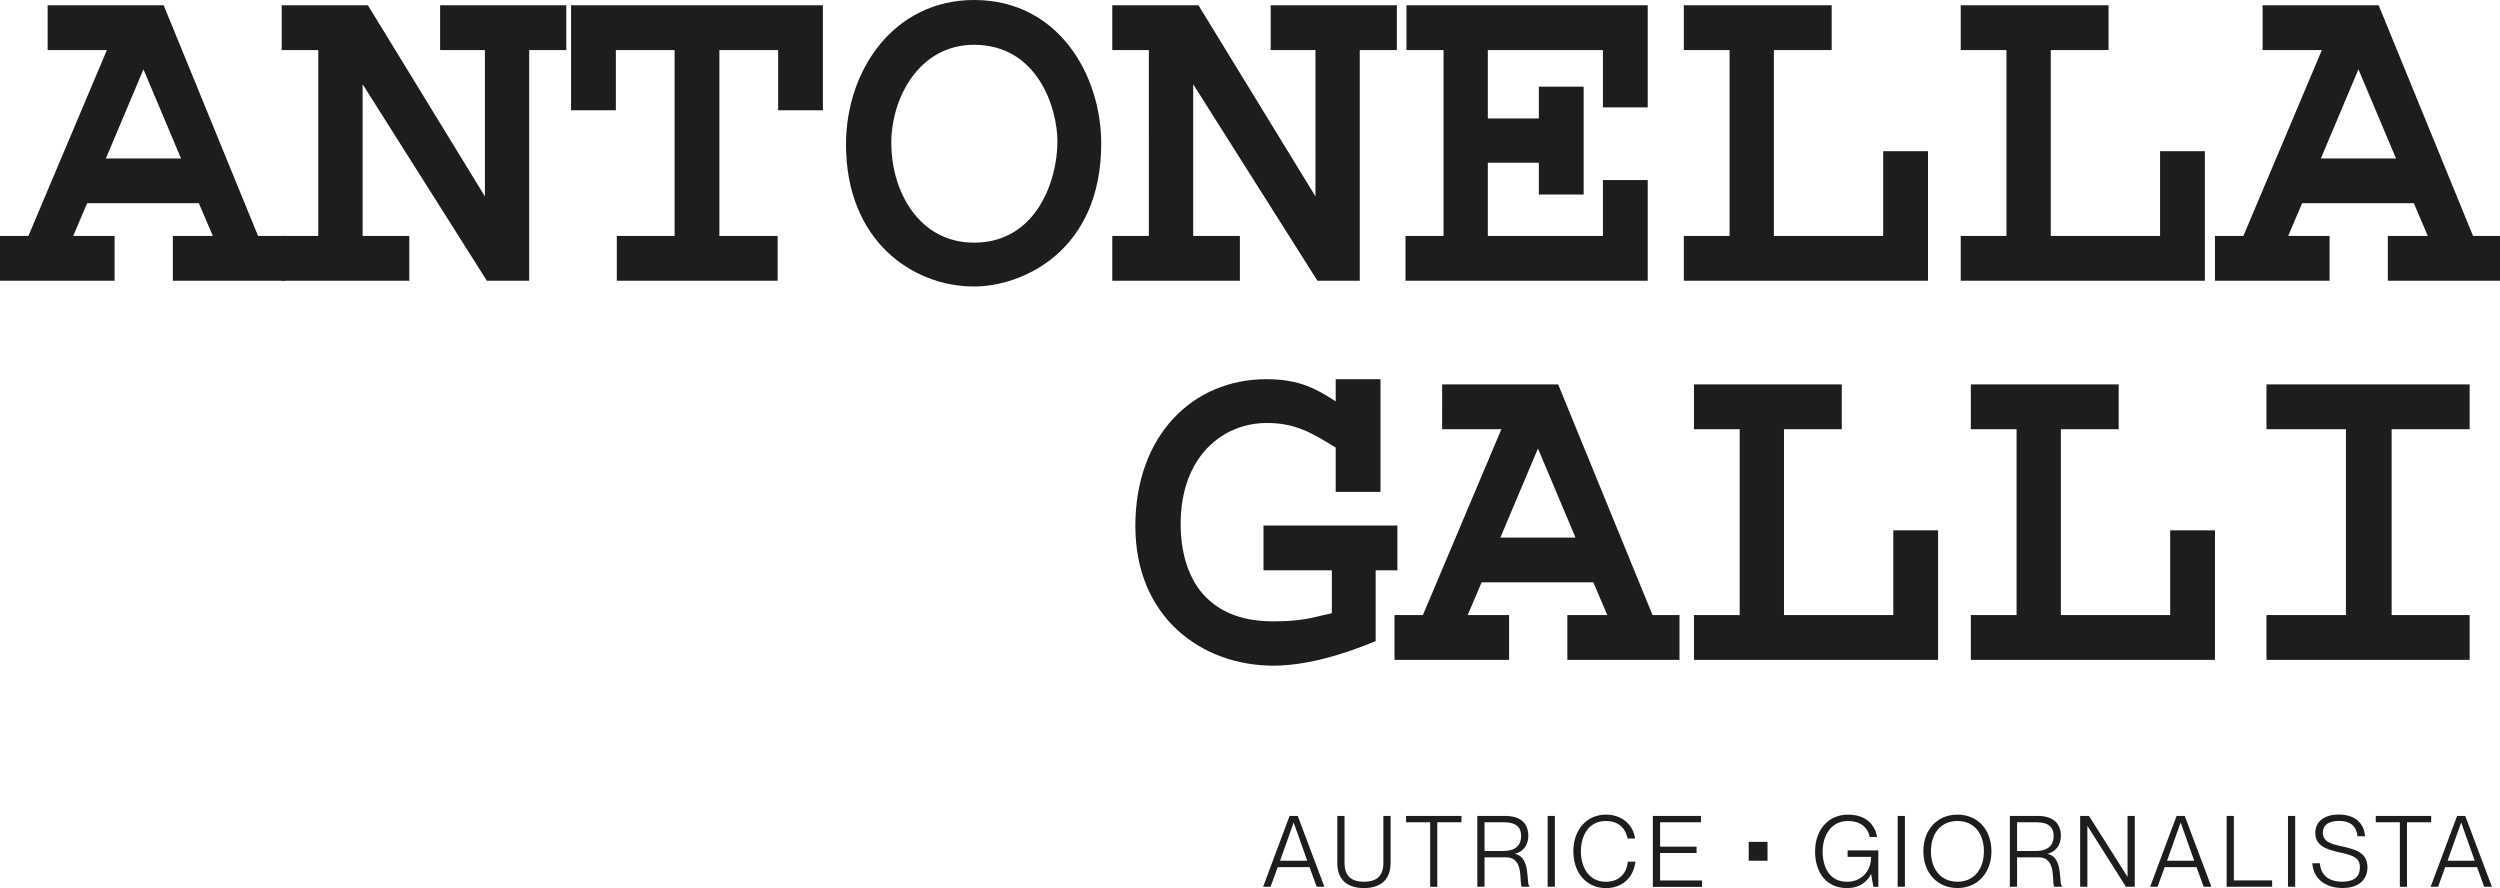 <svg xmlns="http://www.w3.org/2000/svg" id="Livello_1" data-name="Livello 1" viewBox="0 0 605.58 215.11">
  <defs>
    <style>
      .cls-1{fill:#1d1d1b}
    </style>
  </defs>
  <path d="M333.23 138.15v17.15c-2.33.93-14 5.95-24.73 5.95-17.5 0-33.48-11.78-33.48-33.83s14-35.57 31.73-35.57c8.16 0 12.25 2.45 16.8 5.37v-5.37h10.85v27.29h-10.85v-10.73c-5.72-3.5-9.68-5.95-16.68-5.95-10.73 0-20.88 8.16-20.88 24.49 0 6.18 1.52 12.48 5.37 16.91 4.43 5.02 10.61 6.65 17.03 6.65 3.5 0 6.88-.23 10.26-1.05l3.97-.93v-10.38h-16.56V127.3h32.43v10.85h-5.25Zm46.43 21.69v-10.85h9.68l-3.38-7.93H358.9l-3.38 7.93h10.03v10.85h-27.76v-10.85h6.88l19.01-45.02h-14.35V93.12h28.11l22.86 55.87h6.53v10.85h-27.18Zm-7.12-51.2-9.1 21.58h18.2l-9.1-21.58Zm37.79 51.2v-10.85h11.08v-45.02h-11.08V93.12h35.81v10.85h-14v45.02h26.48v-20.53h10.85v31.38h-59.14Zm67.07 0v-10.85h11.08v-45.02H477.4V93.12h35.81v10.85h-14v45.02h26.48v-20.53h10.85v31.38H477.4Zm71.61 0v-10.85h19.25v-45.02h-19.25V93.12h49.22v10.85h-18.9v45.02h18.9v10.85h-49.22ZM41.87 68V57.15h9.68l-3.38-7.93H21.11l-3.38 7.93h10.03V68H0V57.15h6.88l19.01-45.02H11.54V1.28h28.11l22.86 55.87h6.53V68H41.86Zm-7.12-51.2-9.1 21.58h18.2l-9.1-21.58Z" class="cls-1"/>
  <path d="M128.19 12.13V68h-10.26L87.84 20.41v36.74h11.31V68H68.24V57.15h8.86V12.13h-8.86V1.28h20.88l28.34 46.3V12.13h-10.85V1.28h30.56v10.85h-8.98Zm60.3 14.58V12.13h-14.23v45.02h14.11V68h-38.96V57.15h14V12.13h-14.23v14.58h-10.85V1.28h61v25.43h-10.85Zm47.47 42.69c-14.93 0-31.03-11.08-31.03-34.41C204.93 16.91 216.59 0 235.96 0c20.53 0 30.79 18.31 30.79 34.76 0 26.24-19.25 34.64-30.79 34.64Zm0-58.55c-13.3 0-20.06 12.83-20.06 23.79 0 11.66 6.65 24.14 20.06 24.14 14.93 0 20.18-14.81 20.18-24.49 0-8.28-4.9-23.44-20.18-23.44Zm93.42 1.28V68h-10.26l-30.09-47.59v36.74h11.31V68h-30.91V57.15h8.86V12.13h-8.86V1.28h20.88l28.34 46.3V12.13H307.8V1.28h30.56v10.85h-8.98ZM340.46 68V57.15h9.21V12.13h-8.98V1.28h58.44v24.73h-10.85V12.13H360.4v16.56h12.36v-7.7h10.85v26.13h-10.85v-7.7H360.4v17.73h27.88V43.62h10.85V68h-58.67Zm67.42 0V57.15h11.08V12.13h-11.08V1.28h35.81v10.85h-14v45.02h26.48V36.62h10.85V68h-59.14Zm67.07 0V57.15h11.08V12.13h-11.08V1.28h35.81v10.85h-14v45.02h26.48V36.62h10.85V68h-59.14Zm103.46 0V57.15h9.68l-3.38-7.93h-27.06l-3.38 7.93h10.03V68h-27.76V57.15h6.88l19.01-45.02h-14.35V1.28h28.11l22.86 55.87h6.53V68H578.4Zm-7.12-51.2-9.1 21.58h18.2l-9.1-21.58ZM312.38 197.64h1.97l6.46 17.16h-1.87l-1.73-4.75h-7.71l-1.73 4.75h-1.8l6.41-17.16Zm4.27 10.85-3.26-9.19h-.05l-3.26 9.19h6.58Zm7.29.53v-11.38h1.75v11.38c0 3.07 1.54 4.56 4.71 4.56s4.7-1.49 4.7-4.56v-11.38h1.75v11.38c0 3.65-1.97 6.1-6.46 6.1s-6.46-2.45-6.46-6.1Zm22.49-9.84h-5.83v-1.54h13.42v1.54h-5.86v15.63h-1.73v-15.63Zm11.42-1.54h6.72c3.65 0 5.64 1.7 5.64 4.85 0 2.28-1.32 3.84-3.19 4.32v.05c3.94.79 2.57 7.51 3.5 7.8v.14h-1.87c-.79-.72.77-7.13-3.82-7.13h-5.23v7.13h-1.75v-17.16Zm6.29 8.5c2.74 0 4.32-1.22 4.32-3.62 0-2.18-1.25-3.34-4.2-3.34h-4.66v6.96h4.54Zm10.75-8.5h1.75v17.16h-1.75v-17.16Zm6.22 8.59c0-5.18 3.19-8.9 7.9-8.9 4.01 0 6.62 2.57 7.06 5.79h-1.82c-.34-1.92-1.75-4.25-5.26-4.25-4.15 0-6.05 3.53-6.05 7.37s1.92 7.35 6.05 7.35c3.62 0 5.13-2.5 5.33-4.87h1.82c-.41 3.74-3.07 6.41-7.15 6.41-4.66 0-7.87-3.67-7.87-8.88Zm19.27-8.59h11.64v1.54h-9.89v5.91h8.83v1.54h-8.83v6.65h10.15v1.54h-11.91v-17.16Zm23.21 6.29h4.56v4.56h-4.56v-4.56Zm16.08 2.3c0-5.09 3.1-8.9 7.97-8.9 4.1 0 6.46 2.16 7.06 5.4h-1.8c-.5-2.5-2.5-3.86-5.26-3.86-4.3 0-6.14 3.79-6.14 7.37s1.49 7.35 5.93 7.35c3.34 0 5.81-2.42 5.81-6.03h-5.69V206h7.44v8.81h-1.2l-.53-3.05h-.05c-1.08 2.02-2.86 3.36-5.79 3.36-5.04 0-7.75-3.77-7.75-8.88Zm20.01-8.59h1.75v17.16h-1.75v-17.16Zm6.22 8.57c0-5.16 3.29-8.88 8.26-8.88s8.23 3.72 8.23 8.88-3.29 8.9-8.23 8.9-8.26-3.74-8.26-8.9Zm8.26 7.37c4.22 0 6.41-3.31 6.41-7.37s-2.18-7.34-6.41-7.34-6.43 3.29-6.43 7.34 2.18 7.37 6.43 7.37Zm12.69-15.94h6.72c3.65 0 5.64 1.7 5.64 4.85 0 2.28-1.32 3.84-3.19 4.32v.05c3.94.79 2.57 7.51 3.5 7.8v.14h-1.87c-.79-.72.77-7.13-3.82-7.13h-5.23v7.13h-1.75v-17.16Zm6.29 8.5c2.74 0 4.32-1.22 4.32-3.62 0-2.18-1.25-3.34-4.2-3.34h-4.66v6.96h4.54Zm10.75-8.5h2.13l9.29 14.69h.05v-14.69h1.75v17.16h-2.14l-9.29-14.69h-.05v14.69h-1.75v-17.16Zm23.35 0h1.97l6.46 17.16h-1.87l-1.73-4.75h-7.71l-1.73 4.75h-1.8l6.41-17.16Zm4.27 10.85-3.26-9.19h-.05l-3.27 9.19h6.58Zm7.85-10.85h1.75v15.62h9.27v1.54h-11.02v-17.16Zm14.86 0h1.75v17.16h-1.75v-17.16Zm5.9 11.47h1.82c.24 2.66 1.87 4.46 5.45 4.46 3.17 0 4.25-1.51 4.25-3.41.02-2.54-1.75-2.98-5.28-3.77-2.81-.65-5.52-1.51-5.52-4.66 0-2.74 2.18-4.42 5.71-4.42 3.72 0 6.07 1.9 6.34 5.26h-1.82c-.29-2.38-1.61-3.72-4.51-3.72-2.52 0-3.89 1.03-3.89 2.81 0 2.3 2.04 2.78 4.56 3.34 3.53.77 6.24 1.63 6.24 5.11 0 2.79-1.92 4.99-6 4.99s-7.11-2.14-7.35-6Zm21.2-9.93h-5.83v-1.54h13.42v1.54h-5.86v15.63h-1.73v-15.63Zm13.87-1.54h1.97l6.46 17.16h-1.87l-1.73-4.75h-7.71l-1.73 4.75h-1.8l6.41-17.16Zm4.27 10.85-3.26-9.19h-.05l-3.27 9.19h6.58Z" class="cls-1"/>
</svg>

